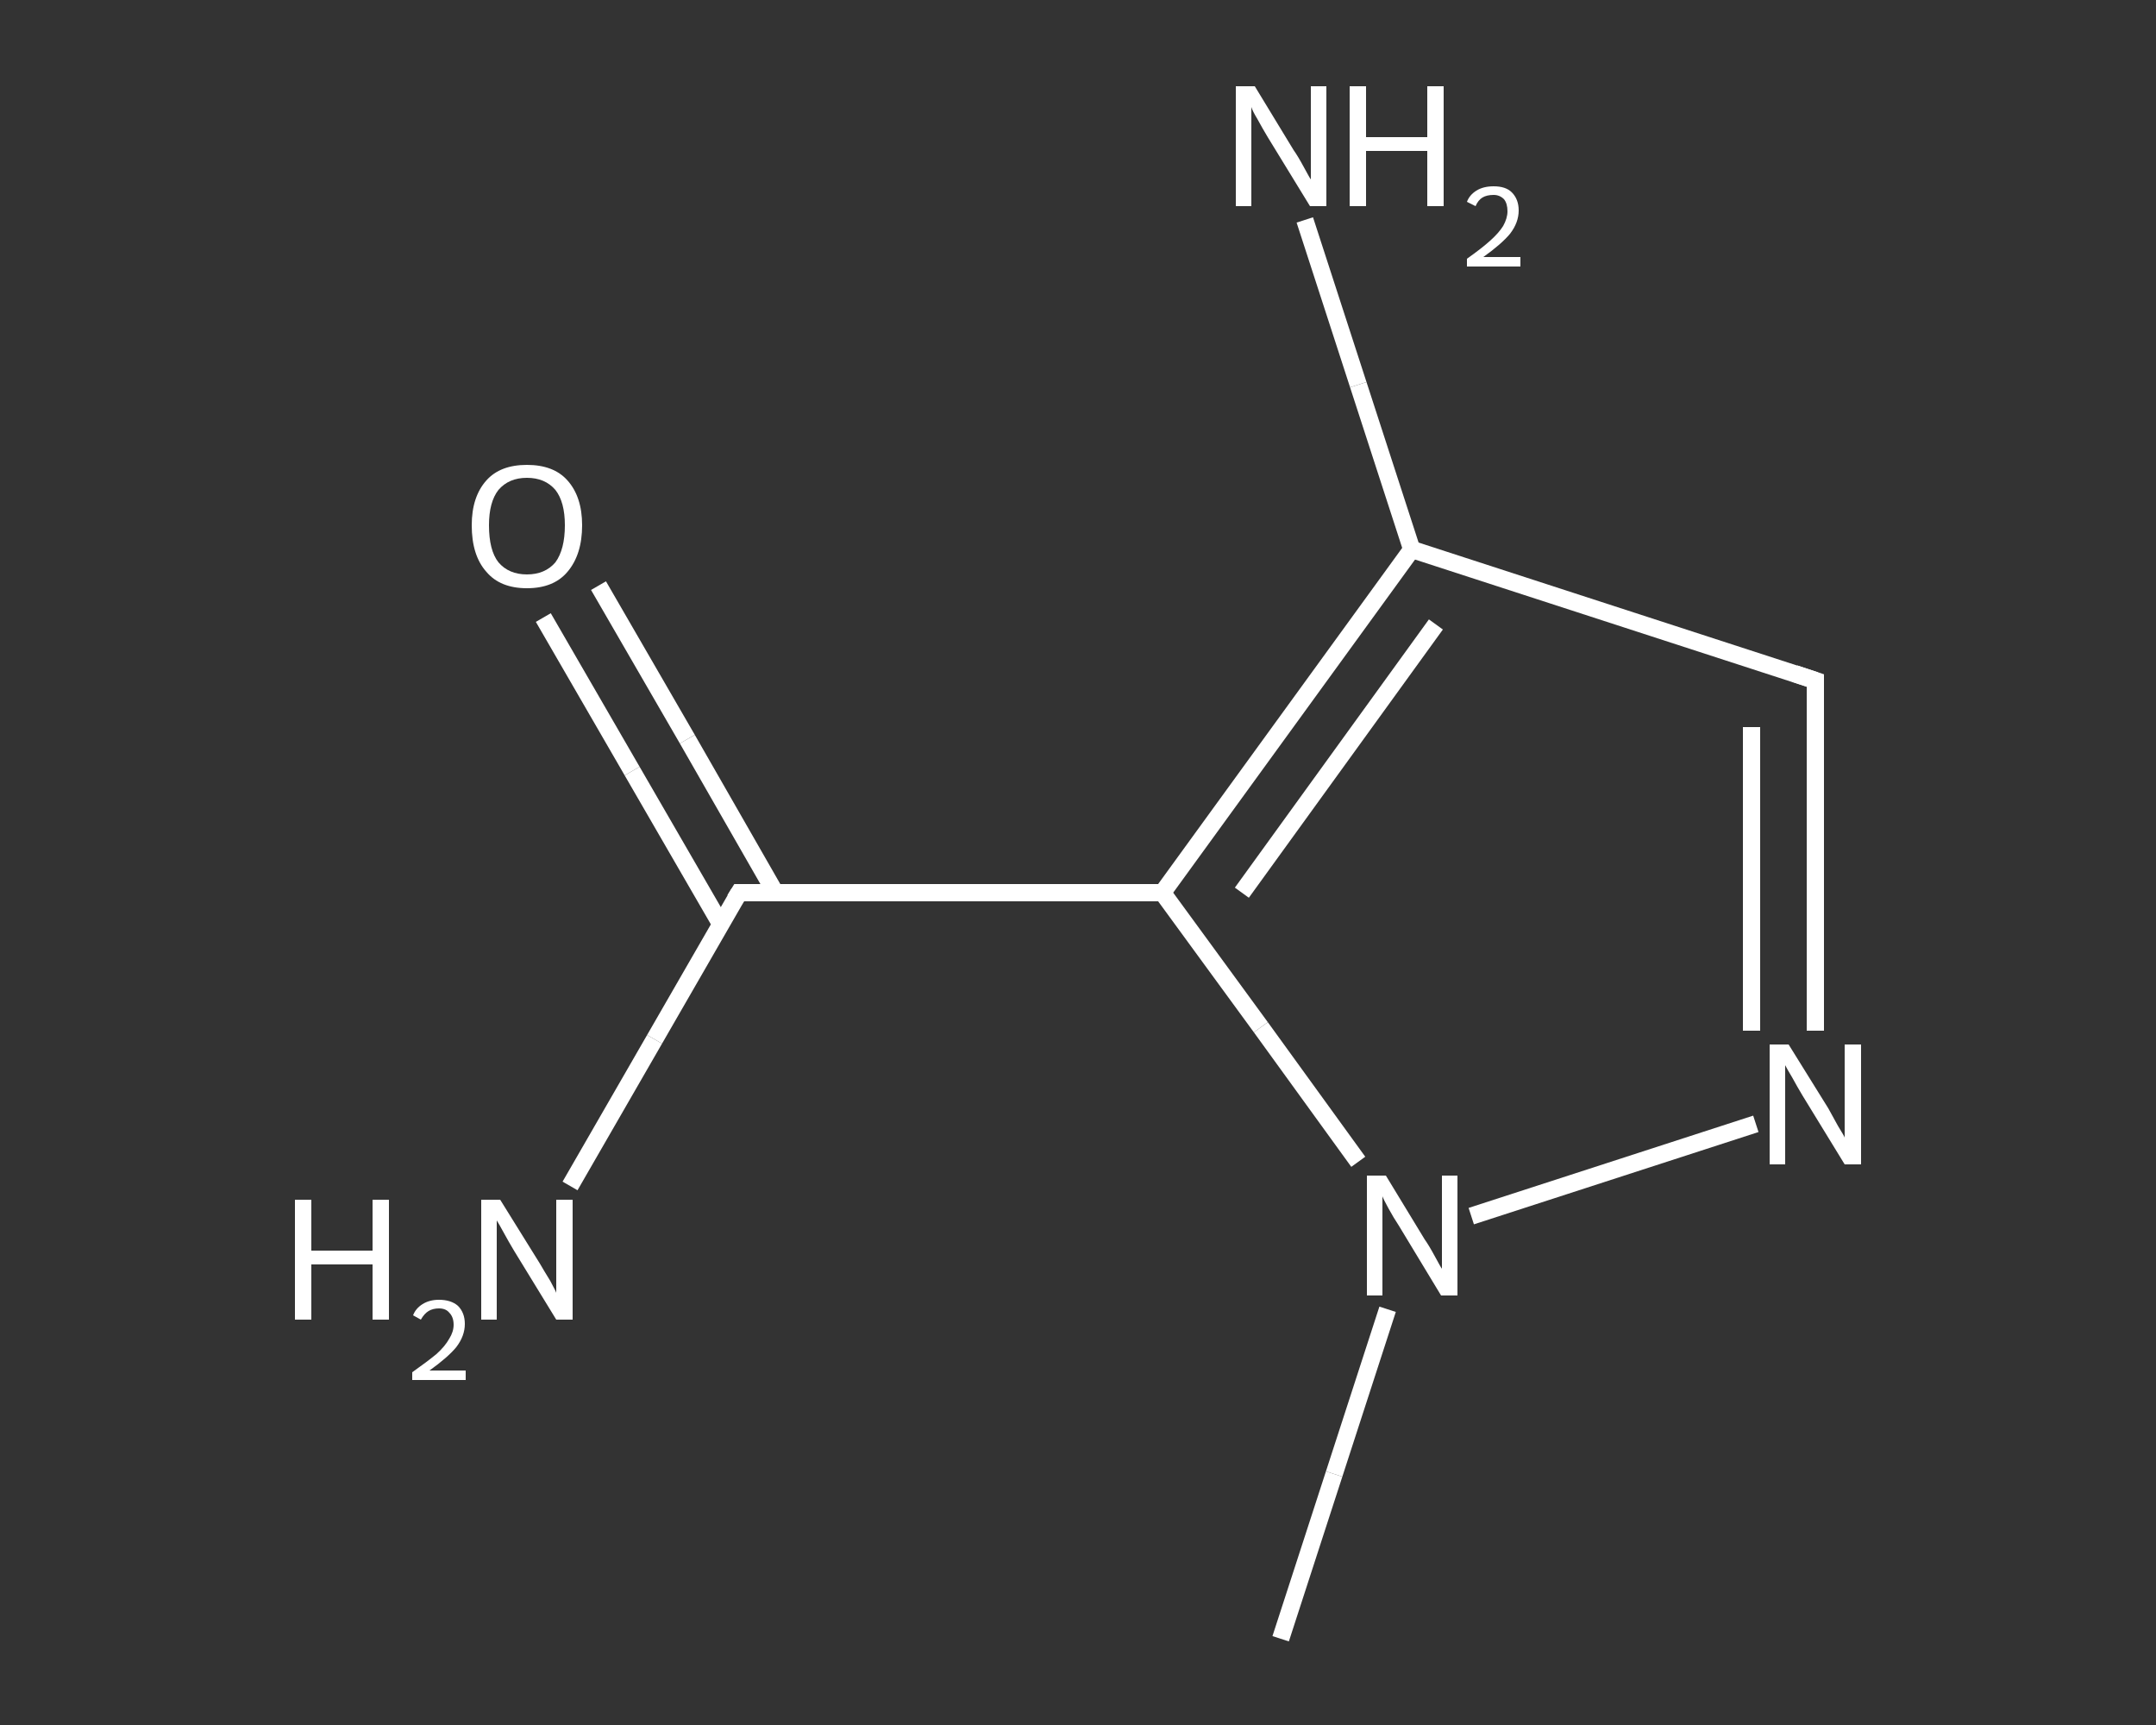 <?xml version='1.0' encoding='iso-8859-1'?>
<svg version='1.1' baseProfile='full'
              xmlns='http://www.w3.org/2000/svg'
                      xmlns:rdkit='http://www.rdkit.org/xml'
                      xmlns:xlink='http://www.w3.org/1999/xlink'
                  xml:space='preserve'
width='250px' height='200px' viewBox='0 0 250 200'>
<rect x="0" y="0" width="250" height="200" fill="#333333" stroke="none"/>
<!-- END OF HEADER -->
<rect style='opacity:1.0;fill:transparent;stroke:none' width='250.0' height='200.0' x='0.0' y='0.0'> </rect>
<path class='bond-0 atom-0 atom-1' d='M 148.5,190.0 L 154.7,170.9' style='fill:none;fill-rule:evenodd;stroke:#FFFFFF;stroke-width:2.0px;stroke-linecap:butt;stroke-linejoin:miter;stroke-opacity:1' />
<path class='bond-0 atom-0 atom-1' d='M 154.7,170.9 L 160.9,151.8' style='fill:none;fill-rule:evenodd;stroke:#FFFFFF;stroke-width:2.0px;stroke-linecap:butt;stroke-linejoin:miter;stroke-opacity:1' />
<path class='bond-1 atom-1 atom-2' d='M 170.6,141.0 L 203.6,130.3' style='fill:none;fill-rule:evenodd;stroke:#FFFFFF;stroke-width:2.0px;stroke-linecap:butt;stroke-linejoin:miter;stroke-opacity:1' />
<path class='bond-2 atom-2 atom-3' d='M 210.5,119.5 L 210.5,99.2' style='fill:none;fill-rule:evenodd;stroke:#FFFFFF;stroke-width:2.0px;stroke-linecap:butt;stroke-linejoin:miter;stroke-opacity:1' />
<path class='bond-2 atom-2 atom-3' d='M 210.5,99.2 L 210.5,78.9' style='fill:none;fill-rule:evenodd;stroke:#FFFFFF;stroke-width:2.0px;stroke-linecap:butt;stroke-linejoin:miter;stroke-opacity:1' />
<path class='bond-2 atom-2 atom-3' d='M 203.1,119.5 L 203.1,101.9' style='fill:none;fill-rule:evenodd;stroke:#FFFFFF;stroke-width:2.0px;stroke-linecap:butt;stroke-linejoin:miter;stroke-opacity:1' />
<path class='bond-2 atom-2 atom-3' d='M 203.1,101.9 L 203.1,84.3' style='fill:none;fill-rule:evenodd;stroke:#FFFFFF;stroke-width:2.0px;stroke-linecap:butt;stroke-linejoin:miter;stroke-opacity:1' />
<path class='bond-3 atom-3 atom-4' d='M 210.5,78.9 L 163.7,63.7' style='fill:none;fill-rule:evenodd;stroke:#FFFFFF;stroke-width:2.0px;stroke-linecap:butt;stroke-linejoin:miter;stroke-opacity:1' />
<path class='bond-4 atom-4 atom-5' d='M 163.7,63.7 L 157.5,44.6' style='fill:none;fill-rule:evenodd;stroke:#FFFFFF;stroke-width:2.0px;stroke-linecap:butt;stroke-linejoin:miter;stroke-opacity:1' />
<path class='bond-4 atom-4 atom-5' d='M 157.5,44.6 L 151.3,25.5' style='fill:none;fill-rule:evenodd;stroke:#FFFFFF;stroke-width:2.0px;stroke-linecap:butt;stroke-linejoin:miter;stroke-opacity:1' />
<path class='bond-5 atom-4 atom-6' d='M 163.7,63.7 L 134.8,103.5' style='fill:none;fill-rule:evenodd;stroke:#FFFFFF;stroke-width:2.0px;stroke-linecap:butt;stroke-linejoin:miter;stroke-opacity:1' />
<path class='bond-5 atom-4 atom-6' d='M 166.5,72.4 L 144.0,103.5' style='fill:none;fill-rule:evenodd;stroke:#FFFFFF;stroke-width:2.0px;stroke-linecap:butt;stroke-linejoin:miter;stroke-opacity:1' />
<path class='bond-6 atom-6 atom-7' d='M 134.8,103.5 L 85.7,103.5' style='fill:none;fill-rule:evenodd;stroke:#FFFFFF;stroke-width:2.0px;stroke-linecap:butt;stroke-linejoin:miter;stroke-opacity:1' />
<path class='bond-7 atom-7 atom-8' d='M 85.7,103.5 L 75.9,120.5' style='fill:none;fill-rule:evenodd;stroke:#FFFFFF;stroke-width:2.0px;stroke-linecap:butt;stroke-linejoin:miter;stroke-opacity:1' />
<path class='bond-7 atom-7 atom-8' d='M 75.9,120.5 L 66.1,137.5' style='fill:none;fill-rule:evenodd;stroke:#FFFFFF;stroke-width:2.0px;stroke-linecap:butt;stroke-linejoin:miter;stroke-opacity:1' />
<path class='bond-8 atom-7 atom-9' d='M 89.9,103.5 L 79.7,85.7' style='fill:none;fill-rule:evenodd;stroke:#FFFFFF;stroke-width:2.0px;stroke-linecap:butt;stroke-linejoin:miter;stroke-opacity:1' />
<path class='bond-8 atom-7 atom-9' d='M 79.7,85.7 L 69.4,67.9' style='fill:none;fill-rule:evenodd;stroke:#FFFFFF;stroke-width:2.0px;stroke-linecap:butt;stroke-linejoin:miter;stroke-opacity:1' />
<path class='bond-8 atom-7 atom-9' d='M 83.6,107.2 L 73.3,89.4' style='fill:none;fill-rule:evenodd;stroke:#FFFFFF;stroke-width:2.0px;stroke-linecap:butt;stroke-linejoin:miter;stroke-opacity:1' />
<path class='bond-8 atom-7 atom-9' d='M 73.3,89.4 L 63.0,71.6' style='fill:none;fill-rule:evenodd;stroke:#FFFFFF;stroke-width:2.0px;stroke-linecap:butt;stroke-linejoin:miter;stroke-opacity:1' />
<path class='bond-9 atom-6 atom-1' d='M 134.8,103.5 L 146.2,119.1' style='fill:none;fill-rule:evenodd;stroke:#FFFFFF;stroke-width:2.0px;stroke-linecap:butt;stroke-linejoin:miter;stroke-opacity:1' />
<path class='bond-9 atom-6 atom-1' d='M 146.2,119.1 L 157.5,134.7' style='fill:none;fill-rule:evenodd;stroke:#FFFFFF;stroke-width:2.0px;stroke-linecap:butt;stroke-linejoin:miter;stroke-opacity:1' />
<path d='M 210.5,79.9 L 210.5,78.9 L 208.1,78.1' style='fill:none;stroke:#FFFFFF;stroke-width:2.0px;stroke-linecap:butt;stroke-linejoin:miter;stroke-opacity:1;' />
<path d='M 88.1,103.5 L 85.7,103.5 L 85.2,104.3' style='fill:none;stroke:#FFFFFF;stroke-width:2.0px;stroke-linecap:butt;stroke-linejoin:miter;stroke-opacity:1;' />
<path class='atom-1' d='M 160.7 136.3
L 165.2 143.7
Q 165.7 144.4, 166.4 145.7
Q 167.1 147.0, 167.2 147.1
L 167.2 136.3
L 169.0 136.3
L 169.0 150.2
L 167.1 150.2
L 162.2 142.1
Q 161.6 141.2, 161.0 140.1
Q 160.4 139.0, 160.3 138.7
L 160.3 150.2
L 158.5 150.2
L 158.5 136.3
L 160.7 136.3
' fill='#FFFFFF'/>
<path class='atom-2' d='M 207.4 121.1
L 212.0 128.5
Q 212.4 129.2, 213.1 130.5
Q 213.9 131.8, 213.9 131.9
L 213.9 121.1
L 215.8 121.1
L 215.8 135.0
L 213.9 135.0
L 209.0 127.0
Q 208.4 126.0, 207.8 124.9
Q 207.2 123.9, 207.0 123.5
L 207.0 135.0
L 205.2 135.0
L 205.2 121.1
L 207.4 121.1
' fill='#FFFFFF'/>
<path class='atom-5' d='M 145.5 10.0
L 150.0 17.4
Q 150.5 18.1, 151.2 19.4
Q 151.9 20.7, 152.0 20.8
L 152.0 10.0
L 153.8 10.0
L 153.8 23.9
L 151.9 23.9
L 147.0 15.9
Q 146.4 14.9, 145.8 13.8
Q 145.2 12.8, 145.1 12.4
L 145.1 23.9
L 143.3 23.9
L 143.3 10.0
L 145.5 10.0
' fill='#FFFFFF'/>
<path class='atom-5' d='M 156.5 10.0
L 158.4 10.0
L 158.4 15.9
L 165.5 15.9
L 165.5 10.0
L 167.4 10.0
L 167.4 23.9
L 165.5 23.9
L 165.5 17.5
L 158.4 17.5
L 158.4 23.9
L 156.5 23.9
L 156.5 10.0
' fill='#FFFFFF'/>
<path class='atom-5' d='M 170.1 23.4
Q 170.4 22.6, 171.2 22.1
Q 172.0 21.6, 173.2 21.6
Q 174.6 21.6, 175.3 22.3
Q 176.1 23.1, 176.1 24.4
Q 176.1 25.8, 175.1 27.1
Q 174.1 28.3, 172.0 29.8
L 176.3 29.8
L 176.3 30.9
L 170.1 30.9
L 170.1 30.0
Q 171.8 28.8, 172.8 27.9
Q 173.8 27.0, 174.3 26.2
Q 174.8 25.3, 174.8 24.5
Q 174.8 23.6, 174.4 23.1
Q 173.9 22.6, 173.2 22.6
Q 172.4 22.6, 171.9 22.9
Q 171.4 23.2, 171.1 23.9
L 170.1 23.4
' fill='#FFFFFF'/>
<path class='atom-8' d='M 34.2 139.1
L 36.1 139.1
L 36.1 145.0
L 43.2 145.0
L 43.2 139.1
L 45.1 139.1
L 45.1 153.0
L 43.2 153.0
L 43.2 146.6
L 36.1 146.6
L 36.1 153.0
L 34.2 153.0
L 34.2 139.1
' fill='#FFFFFF'/>
<path class='atom-8' d='M 47.9 152.5
Q 48.2 151.7, 49.0 151.2
Q 49.8 150.7, 50.9 150.7
Q 52.3 150.7, 53.1 151.4
Q 53.9 152.2, 53.9 153.5
Q 53.9 154.9, 52.9 156.2
Q 51.9 157.4, 49.8 158.9
L 54.0 158.9
L 54.0 160.0
L 47.8 160.0
L 47.8 159.1
Q 49.5 157.9, 50.6 157.0
Q 51.6 156.1, 52.1 155.2
Q 52.6 154.4, 52.6 153.6
Q 52.6 152.7, 52.1 152.2
Q 51.7 151.7, 50.9 151.7
Q 50.2 151.7, 49.7 152.0
Q 49.2 152.3, 48.8 153.0
L 47.9 152.5
' fill='#FFFFFF'/>
<path class='atom-8' d='M 58.0 139.1
L 62.6 146.5
Q 63.0 147.2, 63.8 148.5
Q 64.5 149.8, 64.5 149.9
L 64.5 139.1
L 66.4 139.1
L 66.4 153.0
L 64.5 153.0
L 59.6 145.0
Q 59.0 144.0, 58.4 142.9
Q 57.8 141.8, 57.6 141.5
L 57.6 153.0
L 55.8 153.0
L 55.8 139.1
L 58.0 139.1
' fill='#FFFFFF'/>
<path class='atom-9' d='M 54.7 60.9
Q 54.7 57.6, 56.4 55.7
Q 58.0 53.9, 61.1 53.9
Q 64.2 53.9, 65.8 55.7
Q 67.5 57.6, 67.5 60.9
Q 67.5 64.3, 65.8 66.3
Q 64.2 68.2, 61.1 68.2
Q 58.0 68.2, 56.4 66.3
Q 54.7 64.4, 54.7 60.9
M 61.1 66.6
Q 63.2 66.6, 64.4 65.2
Q 65.5 63.7, 65.5 60.9
Q 65.5 58.2, 64.4 56.8
Q 63.2 55.4, 61.1 55.4
Q 59.0 55.4, 57.8 56.8
Q 56.7 58.2, 56.7 60.9
Q 56.7 63.8, 57.8 65.2
Q 59.0 66.6, 61.1 66.6
' fill='#FFFFFF'/>
</svg>

